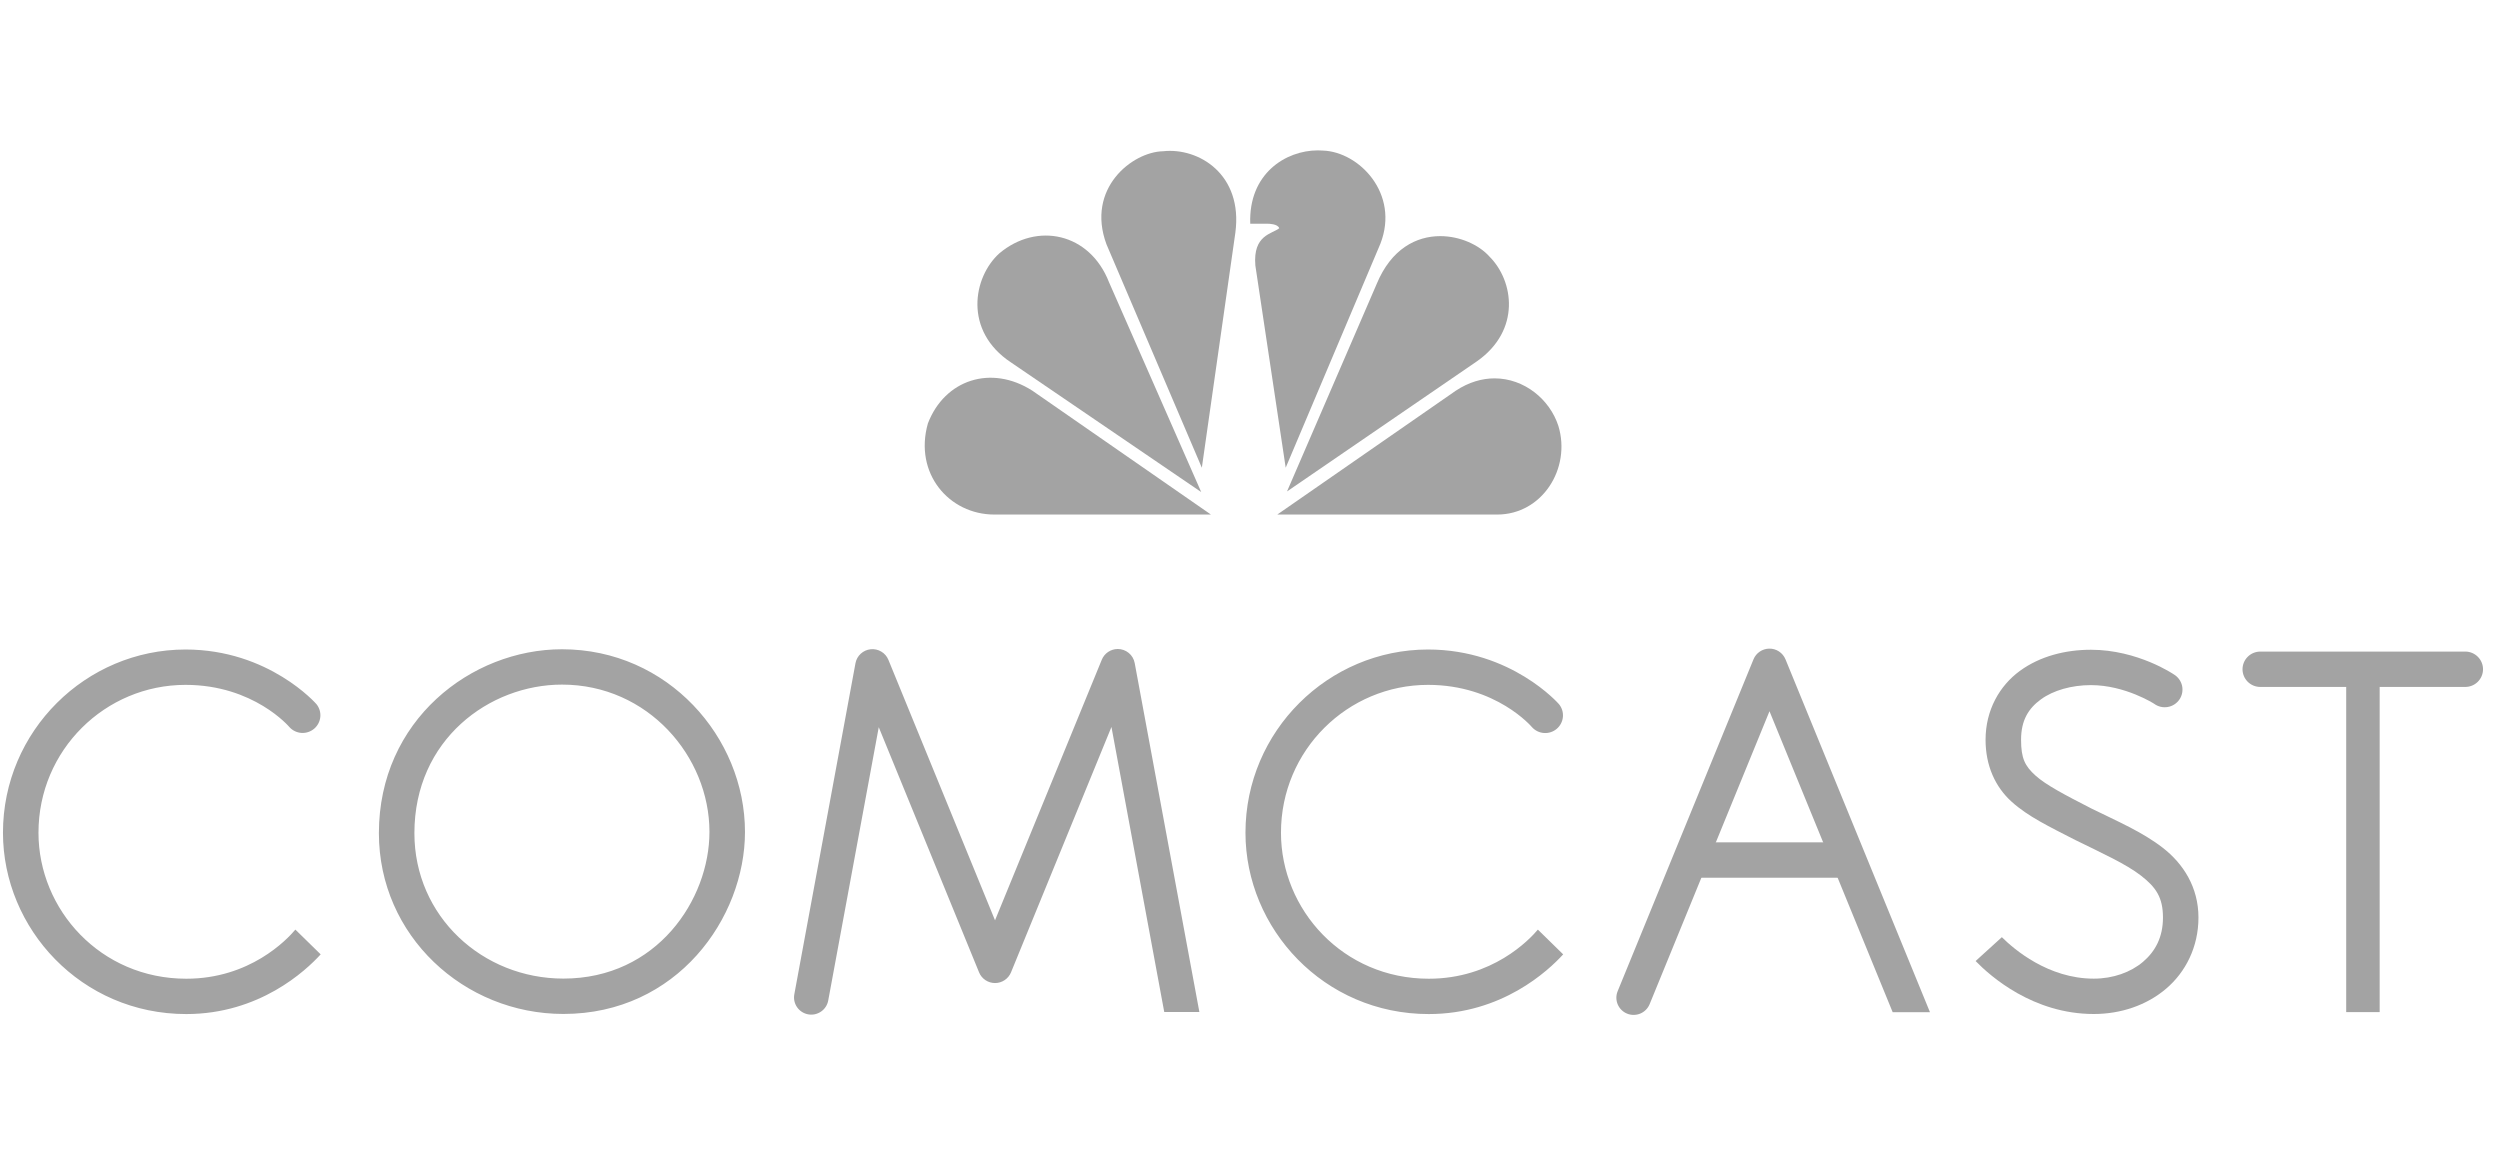 <svg width="133" height="62" viewBox="0 0 133 62" fill="none" xmlns="http://www.w3.org/2000/svg">
<g clip-path="url(#clip0_171_5722)">
<path d="M75.97 34.554C70.675 34.554 66.259 38.883 66.259 44.3C66.259 49.404 70.422 53.948 76.01 53.948C79.905 53.948 82.37 51.641 83.161 50.772L81.815 49.455C81.361 49.994 79.396 52.068 76.01 52.068C71.446 52.068 68.148 48.391 68.148 44.3C68.148 39.896 71.705 36.435 75.969 36.435C79.605 36.435 81.498 38.681 81.498 38.681C81.662 38.866 81.893 38.979 82.14 38.996C82.387 39.013 82.631 38.933 82.819 38.773C83.008 38.612 83.125 38.385 83.147 38.139C83.169 37.893 83.093 37.649 82.935 37.459C82.935 37.459 80.412 34.554 75.97 34.554ZM9.869 34.554C4.574 34.554 0.158 38.883 0.158 44.3C0.158 49.404 4.321 53.948 9.91 53.948C13.804 53.948 16.27 51.641 17.06 50.772L15.714 49.455C15.26 49.994 13.295 52.068 9.91 52.068C5.345 52.068 2.047 48.391 2.047 44.3C2.047 39.896 5.604 36.435 9.869 36.435C13.505 36.435 15.397 38.681 15.397 38.681C15.562 38.864 15.792 38.975 16.038 38.991C16.284 39.007 16.526 38.926 16.714 38.767C16.901 38.607 17.019 38.381 17.041 38.137C17.064 37.893 16.989 37.649 16.834 37.459C16.834 37.459 14.311 34.554 9.869 34.554ZM29.898 34.541C25.066 34.541 20.157 38.326 20.157 44.323C20.157 49.786 24.688 53.942 29.972 53.942C36.016 53.942 39.633 48.837 39.633 44.256C39.633 39.23 35.53 34.541 29.898 34.541ZM29.898 36.421C34.475 36.421 37.743 40.249 37.743 44.256C37.743 47.859 34.948 52.061 29.972 52.061C25.673 52.061 22.046 48.756 22.046 44.323C22.046 39.339 26.042 36.421 29.898 36.421ZM59.452 34.527C59.272 34.53 59.096 34.585 58.947 34.687C58.798 34.788 58.683 34.931 58.615 35.098L52.935 48.961L47.262 35.101C47.187 34.919 47.055 34.766 46.885 34.665C46.715 34.563 46.517 34.52 46.32 34.54C46.123 34.56 45.938 34.643 45.793 34.776C45.647 34.909 45.548 35.086 45.512 35.279L42.257 52.9C42.235 53.018 42.237 53.139 42.262 53.256C42.287 53.374 42.336 53.485 42.404 53.583C42.472 53.682 42.56 53.767 42.661 53.832C42.762 53.897 42.875 53.941 42.993 53.963C43.112 53.985 43.234 53.983 43.351 53.958C43.469 53.932 43.581 53.884 43.68 53.816C43.779 53.748 43.864 53.661 43.929 53.56C43.995 53.46 44.039 53.347 44.061 53.229L46.75 38.687L52.086 51.728C52.154 51.897 52.272 52.041 52.423 52.142C52.575 52.244 52.753 52.298 52.936 52.298C53.118 52.298 53.297 52.244 53.448 52.142C53.599 52.041 53.717 51.897 53.786 51.728L59.129 38.674L61.938 53.84H63.807L60.366 35.275C60.286 34.837 59.9 34.521 59.452 34.526V34.527ZM94.12 34.507C93.941 34.51 93.766 34.566 93.618 34.666C93.47 34.767 93.355 34.909 93.287 35.074L86.059 52.733C85.966 52.957 85.968 53.209 86.062 53.433C86.156 53.656 86.336 53.833 86.561 53.925C86.673 53.971 86.792 53.994 86.913 53.993C87.033 53.992 87.153 53.968 87.264 53.922C87.489 53.828 87.666 53.649 87.759 53.425L94.137 37.838L100.69 53.848H102.674L94.987 35.074C94.917 34.904 94.796 34.758 94.642 34.657C94.487 34.555 94.305 34.503 94.12 34.507Z" fill="#A3A3A3"/>
<path d="M89.861 44.813V46.694H98.061V44.813H89.861ZM111.238 34.567C109.886 34.567 108.533 34.906 107.457 35.692C106.38 36.478 105.632 37.773 105.632 39.356C105.632 40.736 106.148 41.863 107.018 42.651C107.889 43.438 109.009 43.971 110.408 44.69L110.422 44.696C111.843 45.395 113.095 45.96 113.896 46.58C114.697 47.201 115.07 47.744 115.07 48.813C115.07 49.853 114.667 50.608 114.01 51.168C113.353 51.727 112.413 52.064 111.389 52.064C108.961 52.064 107.14 50.496 106.499 49.858L105.102 51.127C105.897 51.946 108.165 53.945 111.389 53.945C112.823 53.945 114.198 53.484 115.238 52.598C116.279 51.712 116.958 50.374 116.958 48.813C116.958 47.193 116.143 45.941 115.056 45.099C113.972 44.259 112.643 43.691 111.271 43.017L111.258 43.01C109.855 42.29 108.846 41.763 108.29 41.261C107.731 40.755 107.521 40.355 107.521 39.356C107.521 38.316 107.916 37.689 108.577 37.206C109.236 36.725 110.212 36.448 111.238 36.448C113.059 36.448 114.598 37.439 114.598 37.439C114.7 37.515 114.818 37.57 114.942 37.6C115.067 37.63 115.197 37.634 115.323 37.612C115.449 37.591 115.57 37.544 115.678 37.474C115.785 37.405 115.877 37.314 115.949 37.208C116.02 37.102 116.069 36.982 116.092 36.857C116.115 36.731 116.113 36.602 116.085 36.478C116.056 36.353 116.003 36.236 115.927 36.132C115.852 36.029 115.756 35.942 115.646 35.877C115.646 35.877 113.732 34.567 111.238 34.567ZM120.247 34.664C119.996 34.664 119.756 34.764 119.579 34.94C119.402 35.116 119.302 35.355 119.302 35.605C119.302 35.854 119.402 36.093 119.579 36.27C119.756 36.446 119.996 36.545 120.247 36.545H131.139C131.389 36.549 131.631 36.453 131.811 36.279C131.99 36.105 132.093 35.867 132.097 35.618C132.1 35.368 132.004 35.128 131.829 34.949C131.655 34.77 131.416 34.667 131.165 34.664L120.247 34.664Z" fill="#A3A3A3"/>
<path d="M124.818 35.847V53.844H126.598V35.847H124.818Z" fill="#A3A3A3"/>
<path d="M53.169 13.475C51.762 14.74 51.25 17.607 53.786 19.282L63.905 26.178L58.999 15.013C57.971 12.378 55.158 11.803 53.169 13.475Z" fill="#A3A3A3"/>
<path d="M61.879 8.046C60.234 8.08 57.765 10.025 58.864 12.996L63.938 24.883L65.721 12.38C66.134 9.274 63.767 7.839 61.879 8.046Z" fill="#A3A3A3"/>
<path d="M66.513 11.904H67.472C67.472 11.904 67.985 11.904 68.055 12.143C67.677 12.45 66.649 12.488 66.785 14.124L68.399 24.881L73.438 12.963C74.469 10.302 72.305 8.08 70.386 8.011C70.295 8.004 70.205 8.001 70.114 8C68.391 8 66.416 9.244 66.513 11.904" fill="#A3A3A3"/>
<path d="M73.236 15.115L68.469 26.145L78.585 19.213C80.916 17.57 80.54 14.944 79.235 13.645C78.688 13.034 77.683 12.562 76.62 12.562C75.362 12.562 74.016 13.225 73.236 15.114" fill="#A3A3A3"/>
<path d="M77.452 20.783L67.952 27.374H79.649C82.049 27.374 83.592 24.916 82.906 22.66C82.447 21.243 81.088 20.13 79.511 20.129C78.848 20.129 78.144 20.328 77.452 20.783Z" fill="#A3A3A3"/>
<path d="M52.896 27.374H64.421L54.919 20.783C52.723 19.382 50.255 20.202 49.364 22.526C48.609 25.188 50.495 27.374 52.896 27.374Z" fill="#A3A3A3"/>
</g>
<defs>
<clipPath id="clip0_171_5722">
<rect width="132" height="46" fill="white" transform="translate(0.127 8)"/>
</clipPath>
</defs>
</svg>
